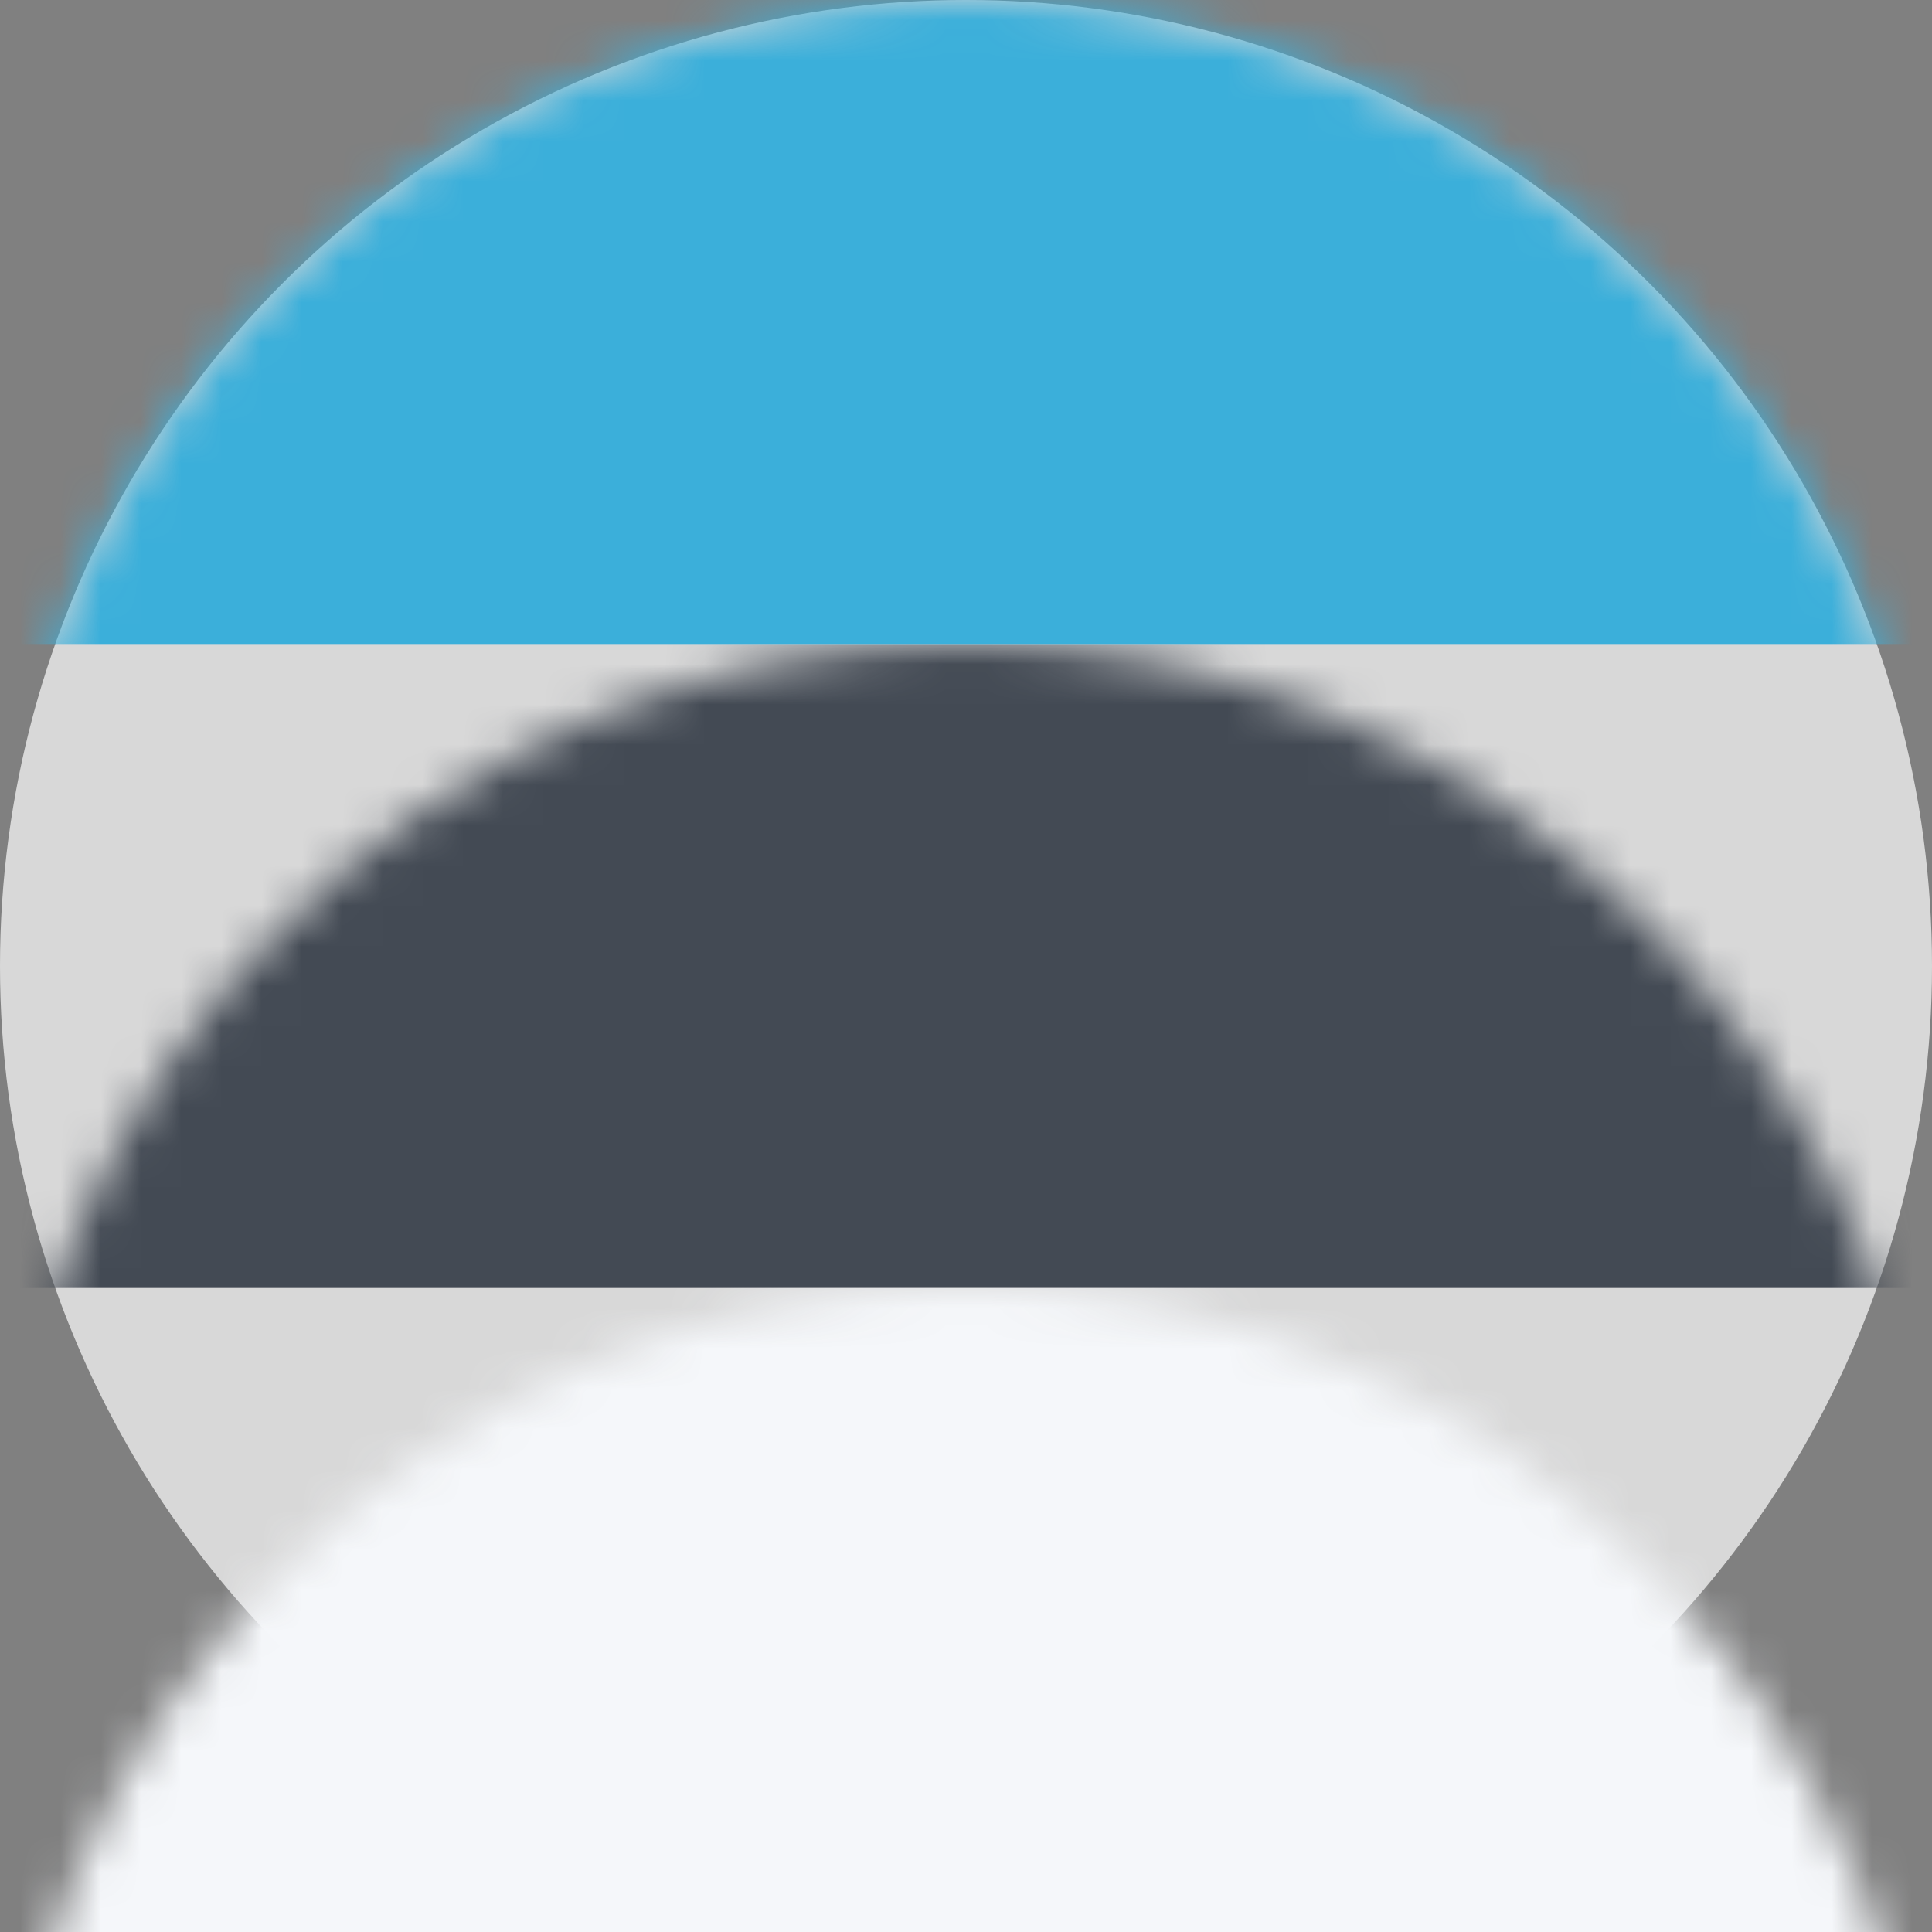 <?xml version="1.0" encoding="UTF-8"?>
<svg width="48px" height="48px" viewBox="0 0 48 48" version="1.1" xmlns="http://www.w3.org/2000/svg" xmlns:xlink="http://www.w3.org/1999/xlink">
    <rect x="0" y="0" width="48" height="48" fill="#808080" stroke="none"/>
    <title>Flag/Estonia</title>
    <defs>
        <circle id="path-1" cx="24" cy="24" r="24"></circle>
    </defs>
    <g id="Symbols" stroke="none" stroke-width="1" fill="none" fill-rule="evenodd">
        <g id="Group">
            <mask id="mask-2" fill="white">
                <use xlink:href="#path-1"></use>
            </mask>
            <use id="Oval" fill="#D8D8D8" xlink:href="#path-1"></use>
            <rect id="Rectangle" fill="#434A54" mask="url(#mask-2)" x="0" y="16" width="48" height="16"></rect>
            <rect id="Rectangle" fill="#3BAFDA" mask="url(#mask-2)" x="0" y="0" width="48" height="16"></rect>
            <rect id="Rectangle" fill="#F5F7FA" mask="url(#mask-2)" x="0" y="32" width="48" height="16"></rect>
        </g>
    </g>
</svg>